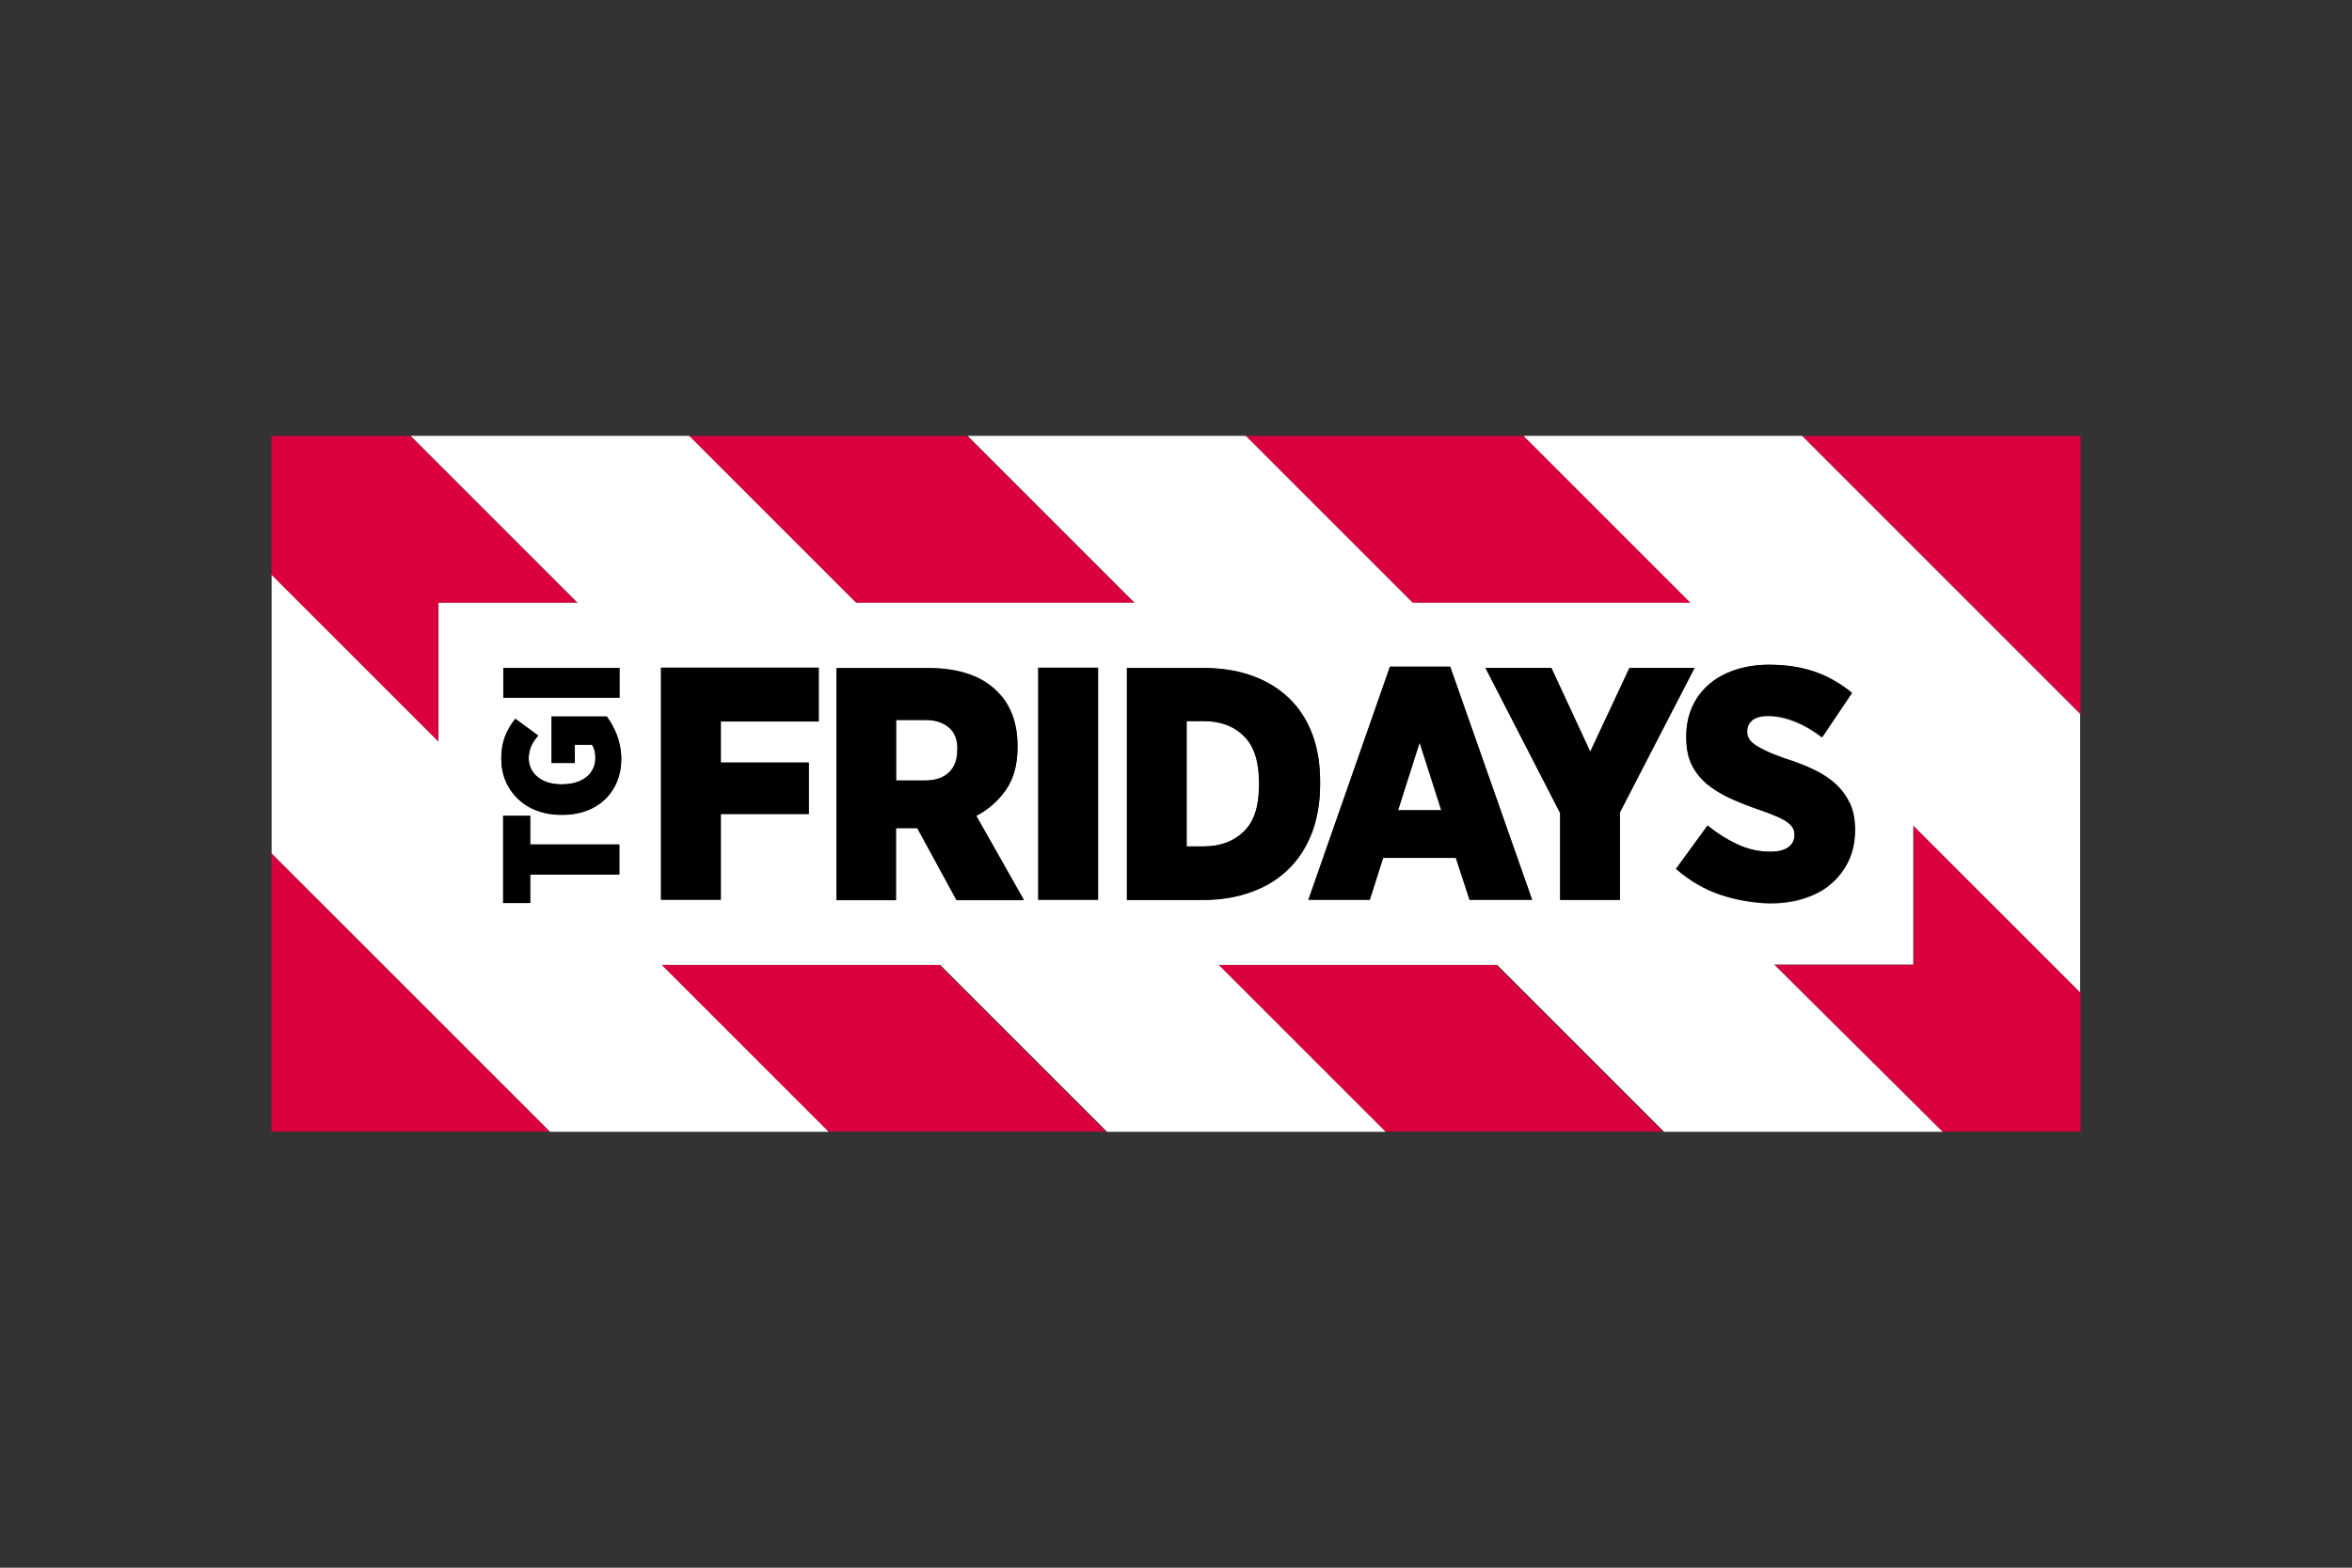 <?xml version="1.0" encoding="UTF-8"?>
<svg id="Layer_1" data-name="Layer 1" xmlns="http://www.w3.org/2000/svg" viewBox="0 0 1200 800">
  <rect x="0" y="0" width="1200" height="800" fill="#333333" stroke="none"/>
  <defs>
    <style>
      .cls-1 {
        fill: #d9003d;
      }

      .cls-2 {
        fill: #fff;
      }
    </style>
  </defs>
  <path class="cls-1" d="M138.46,577.47h142.09l-142.09-142.09v142.09ZM1061.54,222.45h-142.09l142.09,142.09v-142.09ZM337.26,492.31l85.14,85.14h141.9l-85.14-85.14h-141.9ZM138.46,222.45v70.95l85.14,85.14v-70.95h70.95l-85.14-85.14h-70.95ZM1061.54,506.51l-85.14-85.14v70.95h-70.95l85.14,85.14h70.95v-70.95ZM862.74,307.61l-85.14-85.14h-142.09l85.14,85.14h142.09ZM578.62,307.61l-85.14-85.14h-142.09l85.14,85.14h142.09ZM621.18,492.31l85.14,85.14h142.09l-85.14-85.14h-142.09Z"/>
  <path class="cls-2" d="M484,371.21c-2.92-2.53-7-3.89-12.05-3.89h-14.97v30.91h14.97c5.25,0,9.14-1.36,12.05-4.08s4.28-6.41,4.28-11.27v-.39c.19-5.05-1.17-8.75-4.28-11.27M713.3,413.47h21.96l-11.08-34.6-10.89,34.6Z"/>
  <path class="cls-2" d="M877.81,456.66c-8.16-2.72-15.74-7.19-22.74-13.22l16.13-22.16c4.86,3.89,9.91,7.19,15.36,9.72,5.44,2.53,11.08,3.69,16.72,3.69,4.08,0,7.19-.78,9.14-2.33,2.14-1.56,3.11-3.69,3.11-6.22v-.19c0-1.17-.19-2.14-.78-3.3-.58-.97-1.36-1.94-2.72-2.92s-3.11-1.94-5.25-2.92c-2.33-.97-5.05-2.14-8.55-3.3-5.64-1.94-10.69-3.89-15.36-6.03s-8.55-4.47-12.05-7.39c-3.3-2.92-6.03-6.22-7.78-9.91-1.94-3.89-2.72-8.36-2.72-13.8v-.58c0-5.44.97-10.3,2.92-14.77s4.86-8.36,8.36-11.47c3.69-3.3,8.16-5.64,13.41-7.58,5.25-1.75,11.08-2.72,17.49-2.72,7.97,0,15.55,1.17,22.55,3.3,7,2.33,13.61,5.83,19.83,11.08l-15.36,22.74c-4.08-3.11-8.36-5.83-13.22-7.78-4.67-1.94-9.52-3.11-14.38-3.11-3.5,0-6.22.78-7.97,2.14-1.94,1.56-2.72,3.3-2.72,5.64v.19c0,1.36.19,2.53.78,3.5s1.56,1.94,2.92,3.11c1.36.97,3.3,2.14,5.83,3.3,2.33,1.17,5.44,2.33,9.14,3.69,5.64,1.75,10.69,3.69,15.16,5.83s8.36,4.67,11.47,7.58,5.64,6.22,7.19,9.91c1.75,3.69,2.53,8.16,2.53,13.22v.39c0,5.83-1.17,10.89-3.3,15.55s-5.05,8.55-8.94,11.66c-3.69,3.3-8.36,5.64-13.61,7.39s-11.08,2.53-17.49,2.53c-8.36-.19-16.91-1.75-25.07-4.47M826.49,414.48v44.71h-30.52v-44.32l-38.1-74.06h33.63l19.83,42.76,20.02-42.76h33.04l-37.9,73.67h0ZM749.71,459.19l-7-21.38h-37.13l-6.8,21.38h-31.3l41.6-118.96h30.71l41.79,118.96h-31.88,0ZM638.91,454.91c-7.58,2.72-15.94,4.28-25.66,4.28h-38.29v-118.38h38.88c9.52,0,17.88,1.36,25.27,4.08,7.39,2.72,13.61,6.61,18.85,11.66,5.05,5.05,8.94,11.08,11.66,18.27,2.72,7.19,3.89,14.97,3.89,23.71v1.94c0,8.75-1.36,16.72-3.89,23.91-2.72,7.19-6.61,13.41-11.66,18.47-5.25,5.25-11.47,9.33-19.05,12.05M560.19,459.19h-30.52v-118.38h30.52v118.38h0ZM488.08,459.19l-20.02-36.74h-10.89v36.74h-30.32v-118.38h46.46c15.94,0,27.8,4.08,35.57,12.05,3.3,3.3,5.83,7.19,7.58,11.66,1.75,4.67,2.72,9.91,2.72,15.94v.78c0,8.75-1.94,15.94-5.83,21.58s-8.94,10.11-15.36,13.22l24.3,42.96h-34.21v.19ZM417.71,368.22h-49.96v20.99h44.9v26.24h-44.9v43.74h-30.52v-118.38h80.47v27.41h0ZM287.09,415.84h-1.17c-17.69,0-30.13-12.25-30.13-28.57,0-8.55,2.53-14.58,7.19-20.41l11.66,8.55c-2.72,3.11-4.86,6.61-4.86,11.66,0,7.58,6.61,13.22,16.33,13.22h.78c10.89,0,16.91-5.83,16.91-13.41,0-2.92-.58-5.25-1.75-6.8h-8.75v9.33h-11.86v-23.71h28.18c4.08,5.64,7.39,12.83,7.39,21.77,0,16.13-11.47,28.38-29.93,28.38M316.05,446.16h-45.48v14.58h-13.8v-44.51h13.8v14.58h45.48v15.36ZM256.76,340.81h59.29v15.16h-59.29v-15.16ZM976.16,492.23v-70.95l85.14,85.14v-142.09l-141.9-141.9h-142.09l85.14,85.14h-141.7l-85.14-85.14h-141.9l85.14,85.14h-142.09l-85.14-85.14h-142.09l85.14,85.14h-70.95v70.95l-85.14-85.14v142.09l142.09,142.09h142.09l-85.14-85.14h142.09l85.14,85.14h142.09l-85.14-85.14h142.09l85.14,85.14h142.09l-85.92-85.33h70.95Z"/>
  <path class="cls-2" d="M614.09,368.03h-8.75v63.95h8.75c8.36,0,15.36-2.53,20.41-7.58,5.25-5.05,7.78-12.83,7.78-23.52v-1.56c0-10.69-2.53-18.66-7.78-23.71-5.05-5.05-11.86-7.58-20.41-7.58"/>
  <path d="M337.25,459.07h30.52v-43.74h44.9v-26.24h-44.9v-20.99h49.96v-27.41h-80.47v118.38ZM488.59,383c0,4.67-1.36,8.55-4.28,11.27s-7,4.08-12.05,4.08h-14.97v-30.91h14.97c5.05,0,9.14,1.36,12.05,3.89s4.47,6.41,4.47,11.47v.19h-.19ZM513.27,403.02c3.89-5.64,5.83-12.83,5.83-21.58v-.78c0-6.03-.97-11.47-2.72-15.94-1.75-4.67-4.28-8.55-7.58-11.66-7.78-7.97-19.63-12.05-35.57-12.05h-46.46v118.38h30.32v-36.74h10.89l20.02,36.74h34.41l-24.3-42.96c6.22-3.3,11.27-7.78,15.16-13.41M529.75,459.1h30.52v-118.38h-30.52v118.38ZM642.41,400.79c0,10.69-2.53,18.47-7.78,23.52-5.25,5.05-12.05,7.58-20.41,7.58h-8.75v-63.95h8.75c8.36,0,15.36,2.53,20.41,7.58,5.25,5.05,7.78,13.02,7.78,23.71v1.56ZM673.52,400.59v-1.94c0-8.75-1.36-16.52-3.89-23.71-2.72-7.19-6.41-13.22-11.66-18.27-5.05-5.05-11.27-8.94-18.85-11.66-7.39-2.72-15.94-4.08-25.27-4.08h-38.88v118.38h38.29c9.52,0,18.08-1.36,25.66-4.28,7.58-2.72,13.8-6.8,18.85-11.86s8.94-11.27,11.66-18.47c2.72-7.39,4.08-15.36,4.08-24.1M713.3,413.47l11.08-34.6,11.08,34.6h-22.16ZM709.22,340.19l-41.6,118.96h31.3l6.8-21.38h37.13l7,21.38h31.88l-41.79-118.96h-30.71ZM831.38,340.86l-20.02,42.76-19.83-42.76h-33.63l38.1,74.06v44.32h30.52v-44.71l38.1-73.67h-33.24ZM934.26,450.93c3.69-3.3,6.8-7.19,8.94-11.66s3.3-9.72,3.3-15.55v-.39c0-5.05-.78-9.52-2.53-13.22s-4.08-7-7.19-9.91-7-5.44-11.47-7.58-9.52-4.08-15.16-5.83c-3.69-1.36-6.8-2.53-9.14-3.69s-4.28-2.14-5.83-3.3c-1.36-.97-2.33-1.94-2.92-3.11-.58-.97-.78-2.14-.78-3.5v-.19c0-2.33.97-4.08,2.72-5.64,1.94-1.56,4.47-2.14,7.97-2.14,4.86,0,9.72.97,14.38,3.11,4.67,1.94,9.14,4.67,13.22,7.78l15.16-22.55c-6.22-5.05-12.83-8.75-19.83-11.08s-14.38-3.3-22.55-3.3c-6.41,0-12.25.97-17.49,2.72s-9.72,4.28-13.41,7.58c-3.69,3.3-6.41,7-8.36,11.47s-2.92,9.33-2.92,14.77v.58c0,5.44.97,10.11,2.72,13.8,1.94,3.89,4.47,7.19,7.78,9.91s7.39,5.25,12.05,7.39c4.67,2.14,9.72,4.08,15.36,6.03,3.5,1.17,6.41,2.33,8.55,3.3,2.33.97,4.08,1.94,5.25,2.92,1.36.97,2.14,1.94,2.72,2.92s.78,2.14.78,3.3v.19c0,2.53-.97,4.67-3.11,6.22-2.14,1.56-5.25,2.33-9.14,2.33-5.83,0-11.27-1.17-16.72-3.69-5.44-2.53-10.5-5.64-15.36-9.72l-16.13,22.16c7,6.03,14.58,10.5,22.74,13.22,8.16,2.72,16.72,4.08,25.46,4.08,6.22,0,12.05-.78,17.49-2.53,5.25-1.56,9.72-3.89,13.41-7.19M270.47,416.36h-13.8v44.51h13.8v-14.58h45.48v-15.16h-45.48v-14.77ZM281.38,365.61v23.71h11.86v-9.33h8.75c1.17,1.75,1.75,3.89,1.75,6.8,0,7.58-6.03,13.41-16.91,13.41h-.78c-9.91,0-16.33-5.83-16.33-13.22,0-5.05,2.14-8.55,4.86-11.66l-11.66-8.55c-4.67,5.83-7.19,11.86-7.19,20.41,0,16.33,12.44,28.57,30.13,28.57h1.17c18.47,0,29.93-12.25,29.93-28.38,0-8.94-3.3-16.13-7.39-21.77h-28.18ZM316.12,340.92h-59.29v15.16h59.29v-15.16Z"/>
</svg>